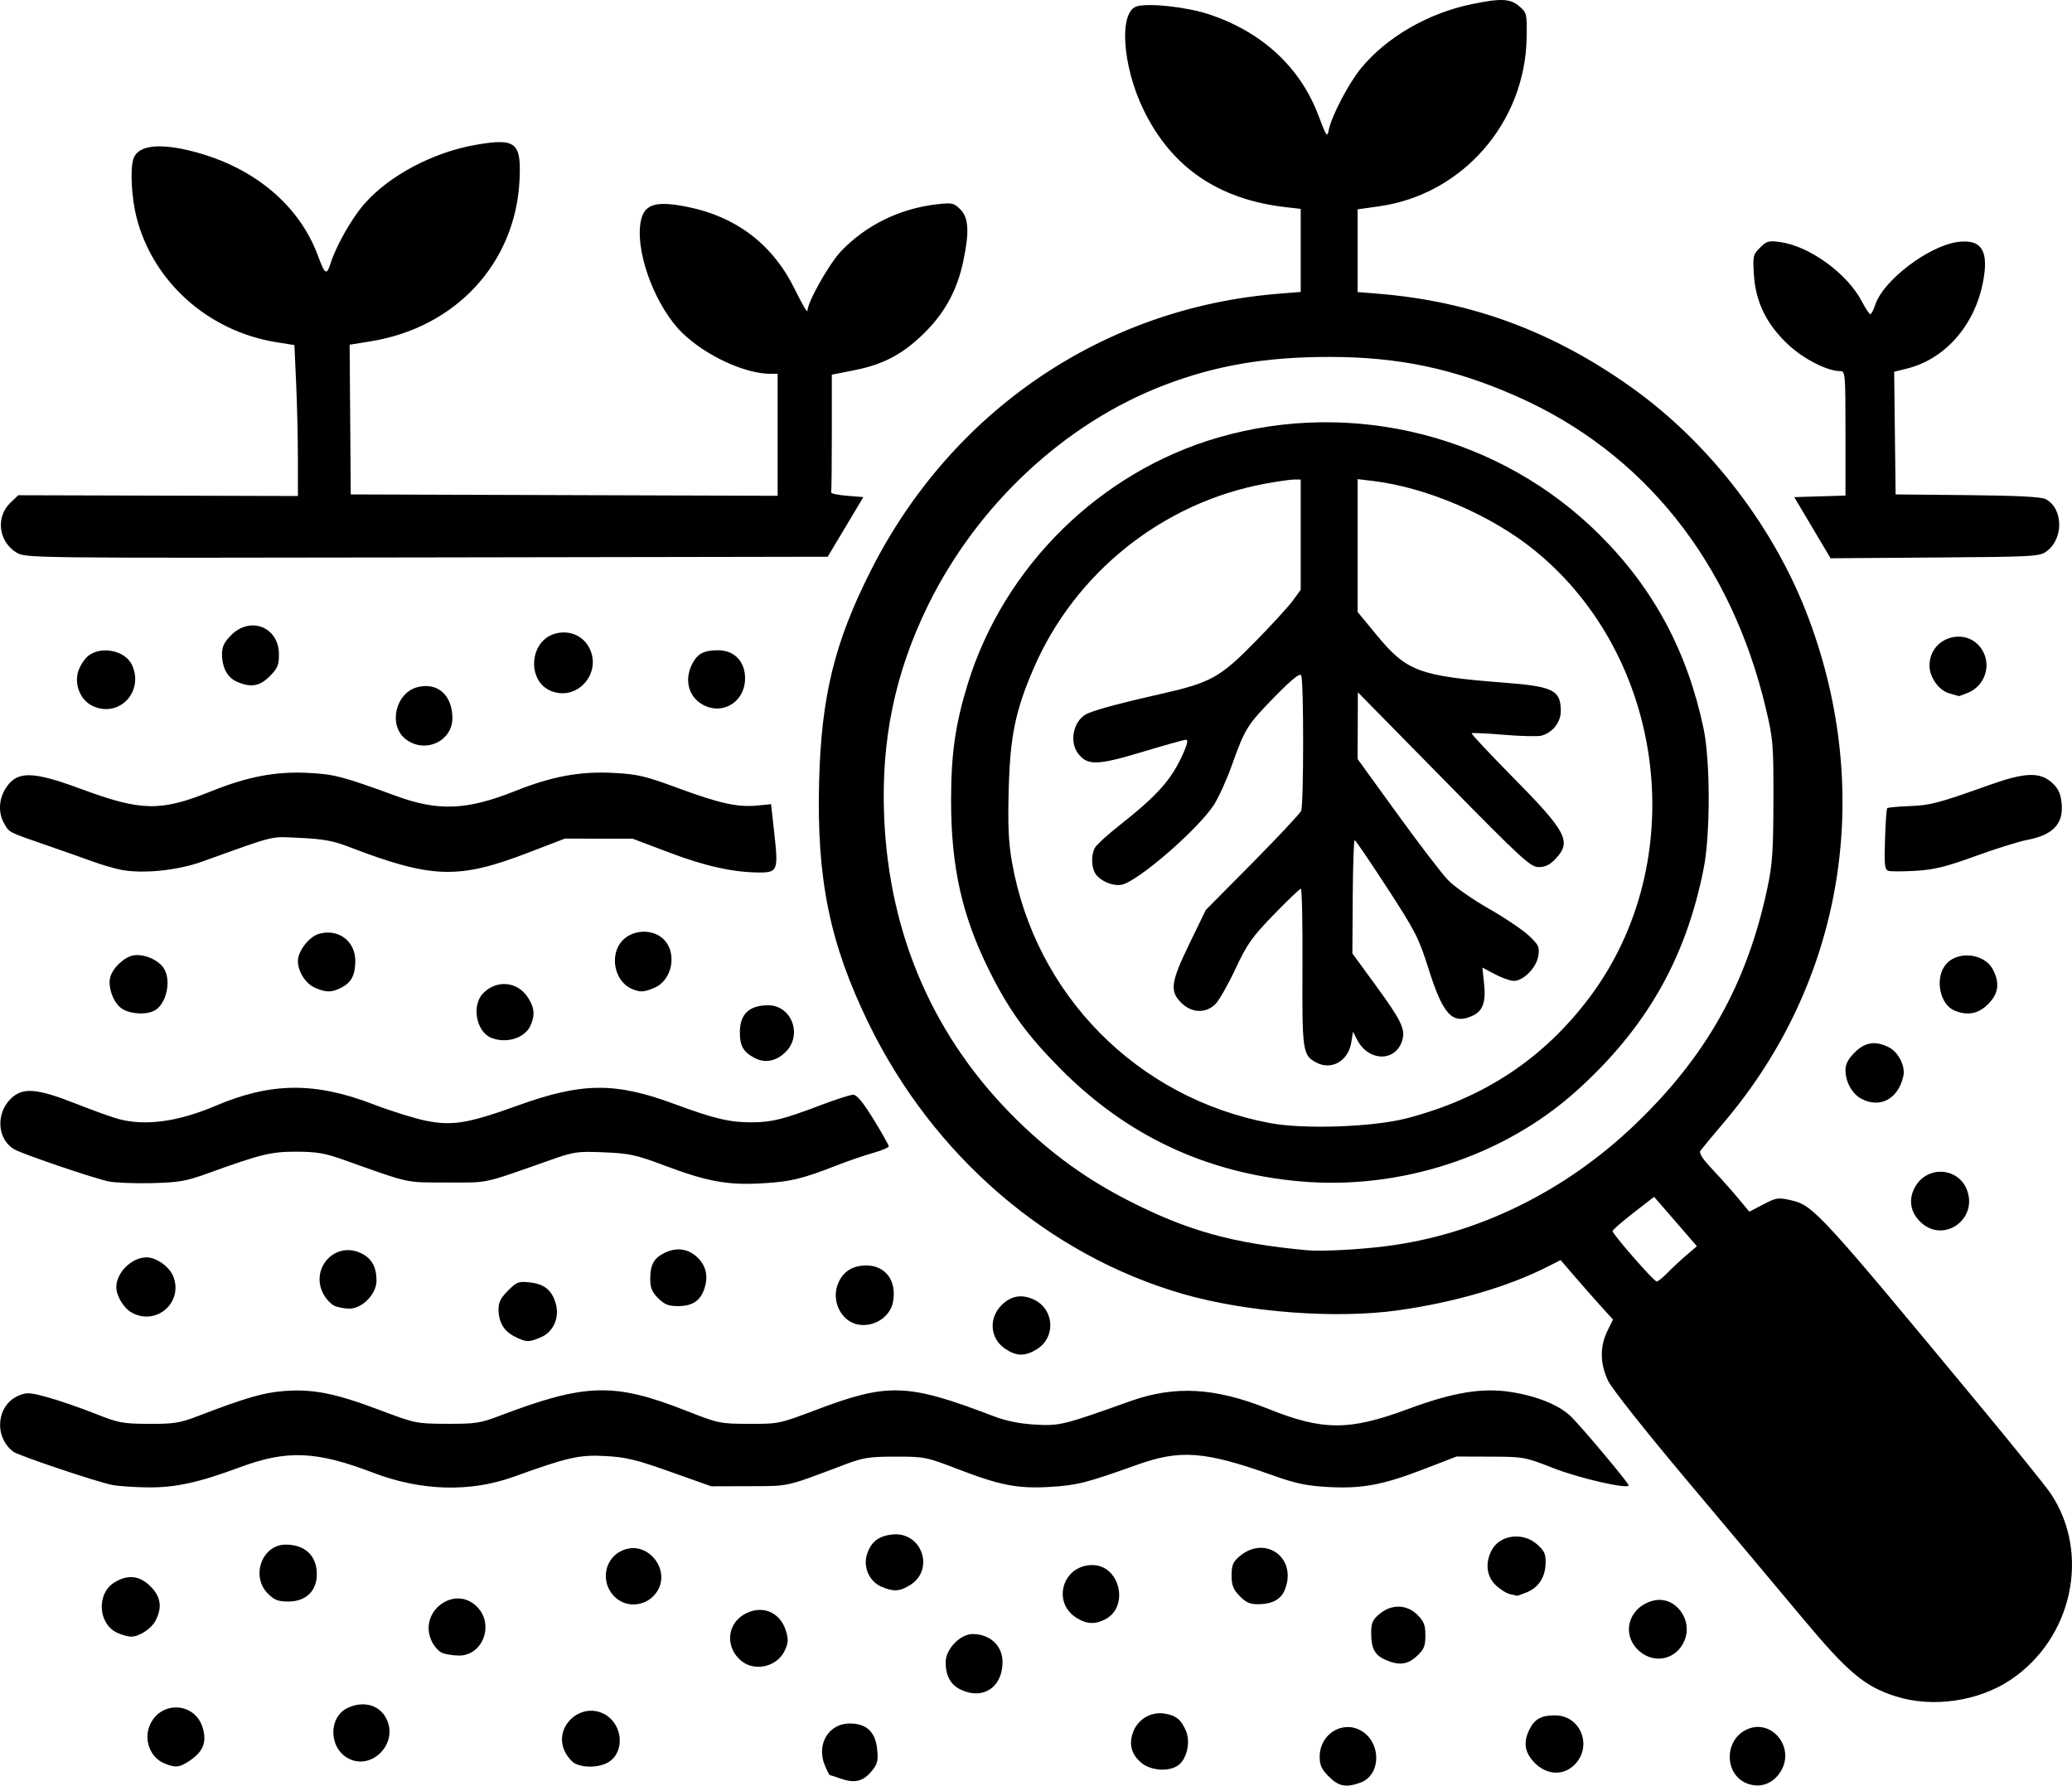 <?xml version="1.0" encoding="UTF-8" standalone="no"?>
<!-- Created with Inkscape (http://www.inkscape.org/) -->

<svg
   version="1.1"
   id="svg1"
   width="764.497"
   height="658.863"
   viewBox="0 0 764.497 658.863"
   xmlns="http://www.w3.org/2000/svg"
   xmlns:svg="http://www.w3.org/2000/svg">
  <defs
     id="defs1" />
  <g
     id="g1"
     transform="translate(-130.083,-174.071)">
    <path
       style="fill:#000000"
       d="m 620.4,829.6 c -2.74,-2.74 -3.4,-4.181 -3.4,-7.423 0,-8.011 8.033,-13.28 14.862,-9.748 7.99,4.132 8.002,16.68 0.02,19.463 -5.296,1.846 -7.854,1.336 -11.481,-2.292 z m 154.1,2.455 c -8.087,-3.31 -8.312,-15.515 -0.362,-19.626 9.263,-4.79 18.589,6.293 12.914,15.347 -2.88,4.595 -7.737,6.251 -12.552,4.28 z M 440.325,830.362 c -2.104,-0.733 -3.961,-1.339 -4.126,-1.347 -0.166,-0.008 -0.969,-1.614 -1.785,-3.568 C 431.199,817.754 435.8,810 443.581,810 c 6.244,0 9.531,3.109 10.155,9.604 0.413,4.301 0.122,5.411 -2.117,8.072 -3.136,3.727 -6.206,4.457 -11.293,2.685 z M 696.4,824.6 c -3.827,-3.827 -4.413,-7.741 -1.89,-12.62 1.907,-3.688 4.318,-4.98 9.289,-4.98 9.881,0 14.202,12.158 6.662,18.75 -4.08,3.567 -9.814,3.098 -14.062,-1.15 z m -145.25,-0.127 c -3.771,-3.173 -4.717,-7.181 -2.786,-11.803 1.858,-4.446 6.626,-7.096 11.38,-6.324 4.278,0.694 6.184,2.24 7.94,6.441 1.731,4.141 0.276,10.428 -2.935,12.677 -3.498,2.45 -10.08,1.971 -13.599,-0.99 z m -360.729,0.108 c -4.517,-1.967 -7.005,-7.688 -5.512,-12.671 3.137,-10.469 17.26,-10.423 20.085,0.066 1.368,5.079 -0.048,8.477 -4.891,11.737 -3.881,2.612 -5.369,2.746 -9.681,0.868 z m 151.882,0.222 c -1.209,-0.584 -2.948,-2.643 -3.865,-4.576 -4.22,-8.892 5.722,-18.299 14.527,-13.745 6.671,3.45 7.86,13.371 2.093,17.477 -3.123,2.224 -9.084,2.618 -12.756,0.844 z M 258.5,822.839 c -7.227,-3.974 -7.244,-15.357 -0.028,-18.645 6.14,-2.798 12.2,-0.814 14.505,4.749 3.745,9.042 -6.106,18.499 -14.477,13.896 z m 571,-22.863 c -11.508,-3.667 -17.589,-8.786 -34.5,-29.042 -8.525,-10.212 -27.592,-32.937 -42.371,-50.5 -15.631,-18.576 -27.862,-34.025 -29.24,-36.933 -2.961,-6.249 -3.058,-12.486 -0.283,-18.218 l 2.105,-4.349 -4.355,-4.791 c -2.396,-2.635 -6.741,-7.566 -9.656,-10.957 l -5.301,-6.166 -4.89,2.478 c -14.508,7.352 -34.146,13.086 -54.912,16.034 -23.049,3.272 -56.058,0.771 -79.597,-6.03 C 516.807,637.141 474.299,600.5 450.488,551.5 436.221,522.14 431.382,498.474 432.302,462.562 433.111,430.963 437.982,411.089 451.434,384.5 481.24,325.589 537.099,287.669 601.75,282.457 l 8.25,-0.665 v -15.324 -15.324 l -5.75,-0.665 c -24.643,-2.851 -41.944,-14.717 -52.203,-35.804 -7.982,-16.407 -9.228,-36.587 -2.366,-38.31 4.911,-1.233 18.69,0.356 26.809,3.091 19.418,6.541 33.399,19.544 40.063,37.26 2.906,7.727 3.219,8.173 3.774,5.396 1.048,-5.24 7.405,-17.396 12.002,-22.952 9.485,-11.462 24.738,-20.259 40.878,-23.576 10.768,-2.213 14.139,-2.051 17.486,0.838 2.711,2.34 2.801,2.728 2.673,11.435 -0.463,31.386 -23.655,57.98 -54.351,62.321 L 631,251.312 v 15.259 15.259 l 7.75,0.633 c 34.279,2.798 64.31,13.917 93.25,34.524 29.016,20.662 52.989,51.954 65.511,85.514 24.151,64.724 12.579,133.753 -31.079,185.38 -4.363,5.159 -8.363,9.97 -8.89,10.692 -0.694,0.951 0.547,2.912 4.505,7.12 3.004,3.195 7.265,7.981 9.467,10.635 l 4.005,4.827 5.185,-2.69 c 4.914,-2.55 5.462,-2.626 10.491,-1.458 7.944,1.844 10.768,4.928 70.028,76.495 12.297,14.85 23.725,29.025 25.396,31.5 14.938,22.122 8.202,53.602 -14.748,68.928 -11.903,7.949 -28.825,10.364 -42.37,6.048 z M 745.317,643.733 c 1.751,-1.797 4.908,-4.741 7.017,-6.543 l 3.834,-3.277 -4.48,-5.207 c -2.464,-2.864 -6.016,-6.966 -7.892,-9.117 l -3.412,-3.91 -7.625,5.91 c -4.194,3.251 -7.655,6.279 -7.692,6.73 -0.085,1.04 15.152,18.472 16.25,18.592 0.449,0.049 2.249,-1.381 4,-3.178 z M 641.5,633.884 C 675.149,629.604 707.4,613.844 733.35,589 c 26.307,-25.186 41.288,-51.904 48.777,-87 1.923,-9.009 2.248,-13.624 2.289,-32.5 0.045,-20.741 -0.113,-22.682 -2.773,-33.921 C 768.809,381.342 736.477,340.893 689.397,320.175 666.466,310.084 646.179,305.811 621,305.769 c -23.819,-0.04 -42.313,3.107 -61.476,10.459 -36.638,14.057 -68.892,44.164 -87.067,81.272 -12.184,24.877 -17.327,49.711 -16.15,77.981 1.83,43.942 18.572,82.065 49.206,112.047 12.531,12.265 25.31,21.516 40.487,29.309 22.146,11.372 38.882,16.043 66.5,18.559 5.252,0.478 18.986,-0.237 29,-1.511 z m -32,-23.935 c -34.44,-3.13 -63.656,-16.867 -88,-41.375 C 509.077,556.067 502.481,547.01 495.23,532.5 485.086,512.201 481,494.098 481,469.456 c 0,-17.222 1.545,-28.06 6.124,-42.956 13.355,-43.443 48.826,-78.352 92.461,-90.997 49.914,-14.465 104.242,-0.558 140.856,36.056 19.889,19.889 32.234,42.964 38.221,71.441 2.486,11.825 2.498,38.986 0.022,51.5 -6.6,33.362 -21.214,58.924 -46.92,82.077 -26.89,24.219 -65.248,36.736 -102.264,33.372 z m 39.73,-23.272 c 28.369,-7.439 50.329,-21.969 67.286,-44.52 C 754.157,492.098 745.007,416.868 696.46,377.275 680.448,364.217 656.609,353.946 636.75,351.55 L 631,350.856 v 24.506 24.506 l 7.013,8.51 c 11.101,13.469 15.63,15.153 47.358,17.608 17.749,1.373 20.534,2.767 20.597,10.309 0.036,4.25 -3.048,8.184 -7.24,9.237 -1.344,0.337 -7.57,0.184 -13.836,-0.342 -6.266,-0.525 -11.584,-0.779 -11.817,-0.564 -0.234,0.215 6.564,7.474 15.106,16.132 19.96,20.23 21.842,23.793 15.917,30.136 -2.123,2.273 -3.799,3.108 -6.25,3.114 -3.077,0.007 -5.918,-2.606 -35.053,-32.25 L 631.092,429.5 l -0.046,12.322 -0.046,12.322 14.606,20.178 c 8.033,11.098 16.471,22.118 18.75,24.49 2.279,2.371 9.024,7.096 14.987,10.5 5.964,3.404 12.655,7.909 14.869,10.012 3.644,3.46 3.97,4.172 3.441,7.5 -0.683,4.298 -5.479,9.177 -9.021,9.177 -1.284,0 -4.419,-1.108 -6.965,-2.462 l -4.63,-2.462 0.627,6.003 c 0.711,6.806 -0.479,10.058 -4.323,11.81 -7.359,3.353 -10.827,-0.365 -16.173,-17.342 -3.582,-11.373 -4.825,-13.806 -15.284,-29.903 -6.262,-9.637 -11.648,-17.55 -11.969,-17.584 -0.321,-0.034 -0.644,9.357 -0.718,20.867 l -0.134,20.929 8.587,11.763 c 9.204,12.61 10.908,16.015 9.941,19.869 -2.13,8.486 -12.552,8.562 -16.829,0.122 l -1.463,-2.888 -0.631,3.946 c -1.105,6.909 -7.313,10.464 -12.979,7.431 -4.979,-2.665 -5.201,-4.218 -5.04,-35.26 C 610.732,514.978 610.461,502 610.047,502 c -0.414,0 -4.908,4.295 -9.986,9.544 -8.105,8.378 -9.833,10.827 -14.151,20.049 -2.705,5.778 -6.021,11.608 -7.369,12.956 -3.543,3.543 -8.8,3.346 -12.619,-0.472 -4.329,-4.329 -3.869,-7.607 3.068,-21.905 l 5.982,-12.328 17.253,-17.428 c 9.489,-9.585 17.563,-18.213 17.943,-19.172 0.97,-2.45 0.974,-48.47 0.004,-49.998 -0.556,-0.875 -3.531,1.543 -9.846,8 -10.072,10.3 -10.855,11.554 -15.745,25.235 -1.891,5.291 -4.847,11.815 -6.568,14.498 -5.754,8.967 -27.879,28.174 -34.003,29.519 -3.332,0.732 -8.425,-1.535 -9.981,-4.442 -1.326,-2.477 -1.316,-6.651 0.02,-9.149 0.578,-1.079 4.515,-4.693 8.75,-8.032 14.545,-11.465 19.665,-17.252 24.001,-27.125 1.395,-3.175 1.69,-4.746 0.892,-4.738 -0.657,0.006 -7.919,2.035 -16.138,4.509 -16.487,4.962 -20.156,5.075 -23.574,0.73 -3.703,-4.707 -1.667,-12.953 3.72,-15.066 4.317,-1.693 12.56,-3.871 27.02,-7.137 18.137,-4.097 21.627,-6.048 34.69,-19.396 6.002,-6.133 12.19,-12.907 13.75,-15.052 L 610,391.7 V 371.35 351 h -2.39 c -1.314,0 -6.152,0.695 -10.75,1.545 -37.76,6.979 -70.154,32.832 -85.409,68.162 -6.705,15.529 -8.646,24.898 -9.176,44.292 -0.367,13.41 -0.098,19.697 1.149,26.901 8.501,49.108 46.17,87.323 95.172,96.554 12.639,2.381 38.194,1.483 50.632,-1.778 z M 484.383,797.417 C 480.755,795.627 479,792.346 479,787.353 479,782.566 484.358,777 488.966,777 c 6.365,0 10.976,4.272 11.012,10.203 0.057,9.489 -7.299,14.306 -15.595,10.214 z m -80.613,-10.383 c -5.974,-4.7 -5.682,-13.288 0.583,-17.108 6.512,-3.971 13.558,-1.292 15.738,5.983 0.943,3.146 0.852,4.408 -0.524,7.308 -2.748,5.792 -10.809,7.739 -15.797,3.816 z m 237.559,-0.492 C 637.337,784.806 636,782.326 636,776.655 c 0,-3.771 0.485,-4.885 3.077,-7.066 4.413,-3.713 10.088,-3.578 14,0.334 2.397,2.397 2.923,3.764 2.923,7.599 0,3.941 -0.488,5.131 -3.106,7.577 -3.432,3.206 -6.604,3.602 -11.566,1.443 z m 93.782,-3.103 c -7.137,-6.005 -4.311,-16.474 5.07,-18.783 7.854,-1.933 14.694,6.921 11.412,14.775 -2.86,6.845 -10.813,8.779 -16.482,4.008 z m -441.862,0.529 c -1.238,-0.498 -2.985,-2.444 -3.882,-4.325 -5.146,-10.792 8.358,-21.072 16.71,-12.72 6.508,6.508 2.142,18.161 -6.75,18.014 -2.105,-0.035 -4.84,-0.471 -6.078,-0.968 z M 173.5,776.614 c -7.237,-3.155 -7.962,-14.532 -1.189,-18.662 4.966,-3.028 9.283,-2.558 13.289,1.448 3.83,3.83 4.413,7.741 1.883,12.633 -1.589,3.072 -6.116,5.995 -9.183,5.928 -0.99,-0.021 -3.15,-0.628 -4.8,-1.347 z m 353.92,-5.499 c -9.379,-5.719 -5.327,-19.569 5.725,-19.569 10.136,0 13.747,15.356 4.71,20.03 -3.716,1.921 -6.748,1.788 -10.435,-0.46 z m -169.713,-7.13 c -5.999,-4.719 -5.284,-14.083 1.335,-17.506 10.24,-5.295 20.196,8.438 12.034,16.599 -3.614,3.614 -9.427,4.008 -13.37,0.907 z m 229.73,-1.05 c -2.364,-2.468 -2.937,-3.947 -2.937,-7.587 0,-3.71 0.502,-4.952 2.797,-6.927 9.64,-8.292 21.672,0.582 16.785,12.38 -1.438,3.471 -4.743,5.199 -9.943,5.199 -2.897,0 -4.444,-0.707 -6.703,-3.066 z M 228.923,762.077 C 222.513,755.667 226.75,744 235.489,744 c 7.134,0 11.454,4.071 11.489,10.827 C 247.01,761.078 242.971,765 236.5,765 c -3.81,0 -5.184,-0.53 -7.577,-2.923 z m 458.363,0.222 c -1.217,-0.236 -3.58,-1.705 -5.25,-3.265 -3.449,-3.222 -4.064,-8.146 -1.611,-12.889 2.991,-5.783 11.551,-6.925 16.795,-2.24 2.716,2.427 3.234,3.575 3.145,6.979 -0.135,5.132 -2.555,8.88 -6.91,10.699 -1.865,0.779 -3.517,1.355 -3.672,1.28 -0.155,-0.075 -1.278,-0.329 -2.496,-0.565 z m -232.074,-2.806 c -4.407,-1.915 -6.761,-7.302 -5.224,-11.958 1.512,-4.582 4.202,-6.69 9.267,-7.26 10.951,-1.234 15.907,12.998 6.519,18.721 -3.841,2.342 -6.075,2.447 -10.562,0.498 z M 171.464,721.979 c -5.827,-1.158 -34.683,-10.863 -36.51,-12.28 -7.306,-5.665 -6.123,-17.315 2.105,-20.723 2.918,-1.209 4.163,-1.124 10.868,0.741 4.165,1.158 11.847,3.809 17.072,5.889 8.82,3.512 10.251,3.787 20,3.833 9.231,0.044 11.407,-0.297 18,-2.825 17.651,-6.767 24.271,-8.697 31.813,-9.279 10.65,-0.821 18.942,0.811 35.097,6.909 13.415,5.063 13.738,5.13 25.09,5.181 10.29,0.046 12.289,-0.248 19,-2.796 32.286,-12.26 42.506,-12.544 69.5,-1.934 11.692,4.596 12.282,4.718 23,4.747 10.862,0.03 11.173,-0.036 24.775,-5.181 26.524,-10.033 33.676,-9.783 65.225,2.281 4.817,1.842 9.651,2.831 15.5,3.171 9.066,0.527 10.4,0.2 35.045,-8.614 16.472,-5.89 31.317,-5.074 50.945,2.8 20.194,8.102 29.92,8.122 51.51,0.108 16.71,-6.203 27.531,-7.991 38.163,-6.306 9.78,1.55 17.979,4.939 22.202,9.176 4.42,4.435 21.121,24.381 21.129,25.234 0.016,1.577 -18.095,-2.55 -27.726,-6.318 C 692.694,711.657 692.275,711.58 680,711.54 l -12.5,-0.041 -12.232,4.718 c -15.028,5.796 -22.713,7.214 -35.325,6.519 -7.724,-0.426 -11.785,-1.281 -20.063,-4.227 -25.322,-9.01 -34.201,-9.7 -50.379,-3.913 -18.48,6.609 -21.961,7.498 -31.689,8.094 -12.133,0.743 -18.508,-0.469 -34.199,-6.503 -11.781,-4.53 -12.411,-4.657 -23.112,-4.65 -9.637,0.007 -11.929,0.359 -18.5,2.842 -22.444,8.481 -20.405,8.018 -35.5,8.064 l -14,0.043 -15,-5.334 c -12.655,-4.5 -16.407,-5.411 -24,-5.827 -9.694,-0.531 -13.806,0.396 -33.894,7.642 -15.97,5.761 -34.116,5.265 -51.606,-1.41 -21.324,-8.138 -31.944,-8.581 -49.5,-2.067 -15.269,5.666 -23.737,7.506 -34,7.39 -4.95,-0.056 -10.816,-0.463 -13.036,-0.903 z M 500.967,671.75 c -5.611,-3.792 -6.225,-11.219 -1.33,-16.114 3.481,-3.481 7.46,-4.159 11.94,-2.033 7.559,3.587 8.144,13.934 1.037,18.327 -4.314,2.666 -7.508,2.617 -11.646,-0.18 z m -180.953,-4.502 c -4.015,-2.014 -5.978,-5.319 -5.999,-10.098 -0.011,-2.512 0.868,-4.233 3.512,-6.877 3.235,-3.235 3.901,-3.485 8.041,-3.018 5.373,0.606 8.062,2.778 9.539,7.706 1.56,5.207 -0.816,10.602 -5.538,12.575 -4.461,1.864 -5.316,1.838 -9.554,-0.288 z m 122.693,-6.264 c -3.63,-2.855 -5.174,-8.041 -3.712,-12.469 1.623,-4.919 5.316,-7.516 10.685,-7.516 7.173,0 11.353,5.68 9.896,13.446 -1.385,7.381 -11.04,11.123 -16.869,6.538 z M 178.763,658.435 C 175.76,656.805 173,652.287 173,649 c 0,-5.395 5.714,-11.005 11.2,-10.996 3.497,0.006 8.307,3.393 9.744,6.861 3.974,9.593 -6.031,18.535 -15.182,13.57 z m 74.658,-2.579 c -1.144,-0.555 -2.831,-2.282 -3.75,-3.837 -5.602,-9.484 3.777,-20.222 13.594,-15.564 3.942,1.871 5.736,5.058 5.736,10.192 0,4.94 -5.37,10.382 -10.15,10.285 -1.843,-0.037 -4.286,-0.522 -5.43,-1.077 z m 119.503,-2.779 C 370.633,650.787 370,649.257 370,646.011 c 0,-5.181 1.255,-7.574 4.98,-9.501 4.305,-2.226 8.436,-1.872 11.87,1.017 3.611,3.039 4.715,7.23 3.152,11.966 -1.507,4.565 -4.431,6.507 -9.802,6.507 -3.479,0 -4.942,-0.587 -7.277,-2.923 z M 838.981,625.25 c -4.191,-3.778 -4.957,-8.934 -2.032,-13.668 4.686,-7.582 15.81,-6.626 18.901,1.624 4.012,10.71 -8.466,19.618 -16.869,12.043 z M 170.069,609.969 c -5.194,-1.087 -30.328,-9.598 -34.302,-11.616 -6.549,-3.326 -7.496,-13.088 -1.82,-18.761 4.416,-4.413 9.535,-4.051 24.124,1.705 6.286,2.48 13.403,5.037 15.816,5.681 9.868,2.635 21.923,0.986 35.759,-4.892 20.468,-8.696 36.644,-8.843 58.249,-0.53 6.382,2.456 15.037,5.164 19.233,6.02 9.787,1.995 15.606,1.039 33.958,-5.58 23.782,-8.577 35.952,-8.692 57.914,-0.544 14.435,5.355 20.448,6.78 28.414,6.735 7.461,-0.043 11.617,-1.074 25.346,-6.29 C 438.402,579.754 443.87,578 444.911,578 c 1.307,0 3.622,2.812 7.491,9.102 3.079,5.006 5.599,9.474 5.599,9.929 0,0.455 -2.587,1.551 -5.75,2.437 -3.163,0.885 -9.155,2.939 -13.317,4.564 -12.916,5.042 -17.102,6.053 -27.556,6.657 -12.765,0.738 -20.279,-0.619 -35.877,-6.479 -10.771,-4.047 -13.076,-4.554 -22.5,-4.953 -9.824,-0.416 -11.079,-0.241 -19.5,2.721 -26.005,9.148 -22.732,8.433 -38.5,8.404 -15.701,-0.029 -13.031,0.555 -38,-8.318 -7.023,-2.496 -10.064,-3.024 -17.5,-3.042 -9.426,-0.022 -12.999,0.852 -33,8.073 -7.867,2.84 -10.448,3.284 -20.5,3.526 -6.325,0.152 -13.494,-0.141 -15.931,-0.65 z M 816.763,579.435 C 813.435,577.629 811,573.198 811,568.95 c 0,-2.249 0.973,-4.122 3.4,-6.55 3.851,-3.851 7.742,-4.412 12.728,-1.834 3.447,1.783 6.022,6.96 5.236,10.526 -1.874,8.497 -8.645,12.117 -15.602,8.342 z M 408.595,564.486 C 404.348,562.252 403.064,560.049 403.064,555 c 0,-6.729 3.417,-10 10.448,-10 8.474,0 12.679,10.553 6.739,16.912 -3.417,3.657 -7.769,4.618 -11.655,2.574 z M 311.357,557.008 c -5.629,-2.272 -7.377,-12.079 -2.943,-16.513 4.967,-4.967 12.447,-4.31 16.318,1.435 2.539,3.768 2.839,6.723 1.073,10.598 -2.097,4.603 -8.91,6.716 -14.448,4.48 z M 174.669,545.955 c -2.882,-2.267 -4.791,-7.676 -3.946,-11.18 0.817,-3.387 5.042,-7.477 8.423,-8.153 3.705,-0.741 9.057,1.403 11.224,4.496 3.102,4.429 1.222,13.426 -3.314,15.853 -3.24,1.734 -9.548,1.216 -12.386,-1.016 z m 676.639,1.036 c -5.219,-2.102 -7.312,-11.002 -3.836,-16.308 3.912,-5.97 14.626,-5.26 17.961,1.189 2.578,4.986 2.018,8.877 -1.834,12.728 -3.547,3.547 -7.508,4.317 -12.292,2.39 z M 246.315,538.536 C 242.878,537.042 240,532.558 240,528.698 c 0,-3.694 4.104,-9.009 7.768,-10.06 7.199,-2.065 13.518,2.743 13.415,10.208 -0.071,5.122 -1.469,7.734 -5.163,9.644 -3.559,1.84 -5.559,1.85 -9.705,0.047 z m 117.073,0.484 c -6.719,-2.715 -8.668,-12.894 -3.465,-18.097 3.81,-3.81 10.572,-4.121 14.583,-0.672 5.627,4.84 3.869,15.44 -3.04,18.327 -3.824,1.598 -5.049,1.665 -8.078,0.441 z M 175,495.055 c -2.475,-0.461 -7.2,-1.824 -10.5,-3.029 -3.3,-1.205 -10.95,-3.905 -17,-5.999 -14.589,-5.051 -13.869,-4.688 -15.803,-7.962 -2.259,-3.824 -2.139,-8.827 0.307,-12.839 4.134,-6.781 9.719,-6.807 27.743,-0.131 22.574,8.361 29.518,8.489 48.392,0.892 13.392,-5.391 23.862,-7.36 35.782,-6.731 9.605,0.507 12.543,1.282 32.609,8.608 15.32,5.593 25.907,5.135 43.52,-1.882 13.734,-5.472 24.011,-7.369 36.408,-6.72 8.878,0.464 11.623,1.109 23.701,5.566 15.52,5.727 22.166,7.19 29.378,6.467 l 5.038,-0.505 1.247,11.213 C 417.277,495.079 416.923,496 410.45,496 c -9.623,0 -20.009,-2.278 -33.283,-7.301 L 363.5,483.527 351,483.514 338.5,483.5 l -13.659,5.242 c -25.765,9.889 -35.447,9.551 -66.341,-2.32 -5.458,-2.097 -9.323,-2.797 -17.544,-3.176 -11.529,-0.532 -8.252,-1.321 -36.251,8.732 -9.09,3.264 -21.694,4.569 -29.705,3.076 z m 651.869,0.338 c -1.408,-0.426 -1.583,-2.007 -1.283,-11.577 0.191,-6.096 0.557,-11.292 0.812,-11.548 0.255,-0.255 3.983,-0.602 8.283,-0.769 7.788,-0.303 10.328,-0.978 29.819,-7.92 12.664,-4.51 18.208,-4.706 22.583,-0.797 2.397,2.142 3.236,3.865 3.644,7.48 0.868,7.699 -3.045,11.906 -12.785,13.743 -2.993,0.565 -11.528,3.238 -18.968,5.94 -10.906,3.962 -15.168,5.013 -22,5.427 -4.661,0.282 -9.208,0.291 -10.105,0.02 z M 279.651,446.711 c -6.431,-5.146 -3.59,-17.087 4.549,-19.117 C 291.571,425.756 297,430.605 297,439.027 c 0,8.705 -10.346,13.287 -17.349,7.683 z m -115.231,-12.082 c -4.52,-2.038 -6.999,-7.757 -5.512,-12.719 0.627,-2.091 2.314,-4.727 3.75,-5.856 4.842,-3.809 13.709,-1.931 16.146,3.418 4.482,9.836 -4.709,19.519 -14.384,15.157 z m 225.957,-0.054 c -6.043,-2.653 -8.12,-9.307 -4.868,-15.595 1.926,-3.725 4.32,-4.98 9.501,-4.98 6.02,0 9.989,4.135 9.989,10.407 0,8.109 -7.474,13.306 -14.622,10.168 z m 458.834,-4.704 c -3.783,-1.091 -7.202,-5.916 -7.208,-10.171 -0.015,-11.137 14.833,-14.884 19.879,-5.016 2.835,5.543 0.238,12.531 -5.555,14.952 -1.795,0.75 -3.39,1.323 -3.546,1.273 -0.155,-0.05 -1.762,-0.517 -3.57,-1.038 z m -515.824,-0.851 c -8.821,-3.564 -8.111,-17.976 1.034,-20.994 4.921,-1.624 10.103,0.149 12.651,4.328 5.714,9.371 -3.617,20.735 -13.686,16.667 z M 217.476,425.604 C 213.967,424.075 212,420.393 212,415.353 c 0,-2.707 0.809,-4.362 3.4,-6.953 7.137,-7.137 17.6,-2.902 17.6,7.123 0,3.986 -0.503,5.18 -3.4,8.077 -3.727,3.727 -6.948,4.26 -12.124,2.004 z m -81.286,-47.628 c -6.674,-4.073 -7.789,-13.112 -2.268,-18.401 l 2.897,-2.775 51.591,0.146 51.591,0.146 -0.004,-13.796 c -0.002,-7.588 -0.293,-20.119 -0.647,-27.847 l -0.643,-14.052 -6.603,-1.052 c -25.184,-4.013 -45.697,-22.369 -51.693,-46.259 -1.761,-7.017 -2.326,-17.109 -1.184,-21.164 1.46,-5.185 9.242,-6.254 21.919,-3.012 22.537,5.764 39.361,19.794 46.278,38.591 2.531,6.878 3.172,7.275 4.59,2.842 2.13,-6.657 7.824,-16.691 12.515,-22.053 9.155,-10.465 25.418,-19.072 41.176,-21.791 14.802,-2.554 16.793,-0.909 16.053,13.265 -1.592,30.502 -23.576,54.204 -54.965,59.257 l -7.707,1.241 0.207,27.62 L 259.5,356.5 l 78.75,0.256 78.75,0.256 V 334.506 312 h -2.606 c -9.485,0 -24.022,-6.745 -32.597,-15.126 -9.438,-9.224 -16.822,-28.09 -15.519,-39.652 0.862,-7.645 4.924,-9.286 17.069,-6.893 18.468,3.638 31.979,13.985 40.13,30.733 2.488,5.111 4.523,8.59 4.523,7.731 0,-3.213 8.05,-17.488 12.453,-22.083 9.221,-9.623 21.723,-15.726 35.384,-17.271 5.578,-0.631 6.198,-0.494 8.587,1.895 3.077,3.077 3.365,8.256 1.064,19.166 -2.242,10.633 -6.792,18.996 -14.416,26.5 -7.923,7.798 -15.058,11.569 -25.951,13.715 L 437,312.315 v 21.342 c 0,11.738 -0.113,21.68 -0.25,22.092 -0.138,0.412 2.478,0.975 5.812,1.25 l 6.062,0.5 -6.572,11 -6.572,11 -147.99,0.248 c -146.941,0.246 -148.013,0.234 -151.3,-1.772 z M 798.8,368.779 792.1,357.5 801.55,357.214 811,356.928 V 333.964 C 811,311.813 810.931,311 809.038,311 c -4.716,0 -13.325,-4.372 -19.054,-9.676 -8.008,-7.414 -12.116,-15.71 -12.762,-25.773 -0.449,-6.998 -0.331,-7.532 2.232,-10.095 2.418,-2.418 3.203,-2.639 7.376,-2.079 10.834,1.454 24.817,11.586 30.187,21.873 1.364,2.612 2.783,4.75 3.154,4.75 0.371,0 1.2,-1.594 1.843,-3.542 2.948,-8.932 19.639,-21.627 30.369,-23.097 8.992,-1.233 11.738,3.391 9.212,15.51 -3.264,15.654 -14.067,27.745 -27.862,31.186 l -4.768,1.189 0.268,22.627 L 829.5,356.5 856,356.759 c 18.259,0.178 27.226,0.634 28.835,1.465 6.533,3.374 6.75,14.567 0.373,19.277 -2.581,1.906 -4.514,2.013 -41.208,2.279 l -38.5,0.279 z"
       id="path1" />
  </g>
</svg>
